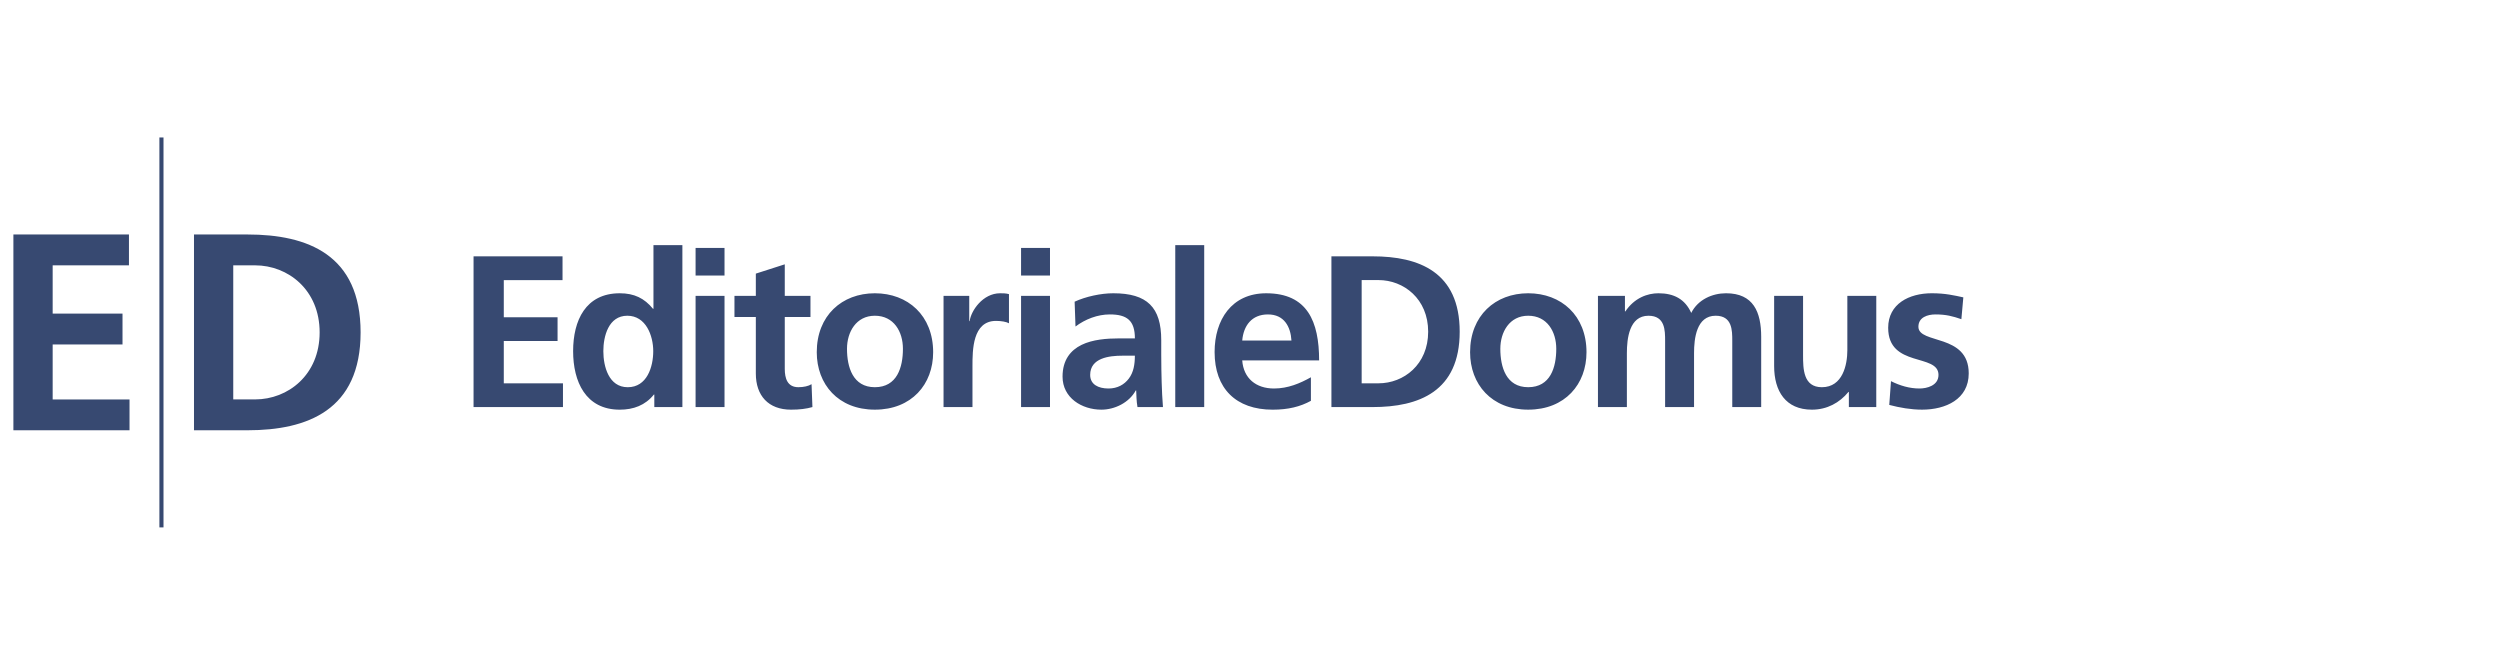 <svg xmlns="http://www.w3.org/2000/svg" width="240" height="64" viewBox="0 0 240 64">
    <path fill="#374971" d="M45.461 24.609V39.08h8.584v-2.281h-5.681v-4.063h5.162v-2.281h-5.162V26.89h5.639v-2.281zm14.803 12.564c1.846 0 2.447-1.948 2.447-3.462 0-1.493-.705-3.401-2.488-3.401-1.804 0-2.302 1.97-2.302 3.401 0 1.471.519 3.462 2.343 3.462m2.551.704h-.042c-.83 1.037-1.97 1.452-3.276 1.452-3.276 0-4.477-2.695-4.477-5.618 0-2.944 1.201-5.557 4.477-5.557 1.389 0 2.363.477 3.193 1.493h.042v-6.116h2.777V39.08h-2.695v-1.203zm3.961-9.475h2.778V39.08h-2.778V28.402zm0-4.602h2.778v2.654h-2.778V23.8zm5.784 6.635h-2.052v-2.032h2.052v-2.135l2.778-.893v3.027h2.467v2.032h-2.467v4.975c0 .912.249 1.762 1.307 1.762.498 0 .974-.104 1.264-.289l.084 2.197c-.581.166-1.225.249-2.054.249-2.176 0-3.379-1.349-3.379-3.462v-5.431zm11.426 6.737c2.135 0 2.695-1.906 2.695-3.689 0-1.638-.87-3.172-2.695-3.172-1.803 0-2.674 1.576-2.674 3.172 0 1.761.561 3.689 2.674 3.689m0-9.018c3.172 0 5.597 2.136 5.597 5.66 0 3.068-2.052 5.514-5.597 5.514-3.525 0-5.577-2.445-5.577-5.514 0-3.524 2.425-5.66 5.577-5.66m6.594.249h2.467v2.426h.041c.125-.996 1.264-2.675 2.923-2.675.27 0 .561 0 .85.083v2.799c-.249-.145-.747-.229-1.244-.229-2.26 0-2.26 2.82-2.26 4.354v3.918H90.58V28.403zm7.442-.001h2.778V39.08h-2.778V28.402zm0-4.602h2.778v2.654h-2.778V23.8zm8.397 13.497c.85 0 1.514-.373 1.949-.953.456-.602.58-1.368.58-2.197h-1.202c-1.245 0-3.089.207-3.089 1.845.001.91.767 1.305 1.762 1.305m-3.255-8.334c1.078-.498 2.53-.809 3.711-.809 3.255 0 4.604 1.347 4.604 4.498v1.369c0 1.078.02 1.887.041 2.674.021.809.062 1.555.125 2.385h-2.447c-.104-.561-.104-1.265-.124-1.596h-.042c-.642 1.182-2.033 1.844-3.296 1.844-1.887 0-3.731-1.14-3.731-3.171 0-1.597.767-2.529 1.824-3.048 1.058-.519 2.427-.623 3.587-.623h1.534c0-1.72-.767-2.301-2.405-2.301-1.182 0-2.363.457-3.297 1.161l-.084-2.383zm9.661-5.432h2.779V39.08h-2.779zm11.155 9.164c-.084-1.347-.706-2.509-2.259-2.509-1.556 0-2.344 1.078-2.468 2.509h4.727zm1.867 5.784c-1.017.561-2.178.851-3.671.851-3.524 0-5.575-2.032-5.575-5.535 0-3.09 1.637-5.64 4.952-5.64 3.961 0 5.082 2.715 5.082 6.447h-7.381c.124 1.721 1.327 2.695 3.048 2.695 1.347 0 2.507-.497 3.545-1.078v2.26zm4.872-1.68h1.616c2.427 0 4.769-1.803 4.769-4.954 0-3.152-2.342-4.957-4.769-4.957h-1.616v9.911zm-2.903-12.19h3.959c4.438 0 8.355 1.492 8.355 7.236 0 5.742-3.918 7.235-8.355 7.235h-3.959V24.609zm18.889 12.563c2.136 0 2.696-1.906 2.696-3.689 0-1.638-.872-3.172-2.696-3.172-1.804 0-2.674 1.576-2.674 3.172 0 1.761.561 3.689 2.674 3.689m0-9.018c3.172 0 5.598 2.136 5.598 5.66 0 3.068-2.053 5.514-5.598 5.514-3.525 0-5.577-2.445-5.577-5.514 0-3.524 2.427-5.66 5.577-5.66m6.697.249h2.592v1.493h.041c.871-1.306 2.136-1.742 3.172-1.742 1.493 0 2.551.561 3.152 1.888.642-1.286 2.03-1.888 3.338-1.888 2.632 0 3.377 1.804 3.377 4.189v6.737h-2.777v-6.365c0-.994 0-2.404-1.596-2.404-1.846 0-2.073 2.198-2.073 3.586v5.184h-2.778v-6.365c0-.994 0-2.404-1.596-2.404-1.846 0-2.074 2.198-2.074 3.586v5.184h-2.777V28.403zm26.721 10.677h-2.633v-1.451h-.041c-.851 1.037-2.054 1.7-3.506 1.7-2.529 0-3.627-1.783-3.627-4.188v-6.738h2.777v5.703c0 1.305.021 3.067 1.805 3.067 2.012 0 2.446-2.177 2.446-3.545v-5.225h2.778V39.08zm8.168-8.438c-.85-.291-1.471-.456-2.488-.456-.746 0-1.637.269-1.637 1.181 0 1.701 4.831.623 4.831 4.479 0 2.487-2.22 3.482-4.479 3.482-1.057 0-2.135-.187-3.15-.455l.166-2.281c.871.436 1.783.705 2.736.705.703 0 1.824-.27 1.824-1.307 0-2.094-4.83-.664-4.83-4.52 0-2.301 2.012-3.317 4.188-3.317 1.307 0 2.156.208 3.027.395l-.188 2.094zM1.286 22.511H12.38v2.962H5.056v4.632h6.705v2.961H5.056v5.28h7.378v2.961H1.286zm21.106 15.833h2.1c3.151 0 6.193-2.342 6.193-6.435s-3.042-6.436-6.193-6.436h-2.1v12.871zm-3.769-15.833h5.142c5.763 0 10.853 1.938 10.853 9.397 0 7.458-5.089 9.398-10.853 9.398h-5.142V22.511zm-3.321-9.312h.395v37.432h-.395z"/>
</svg>